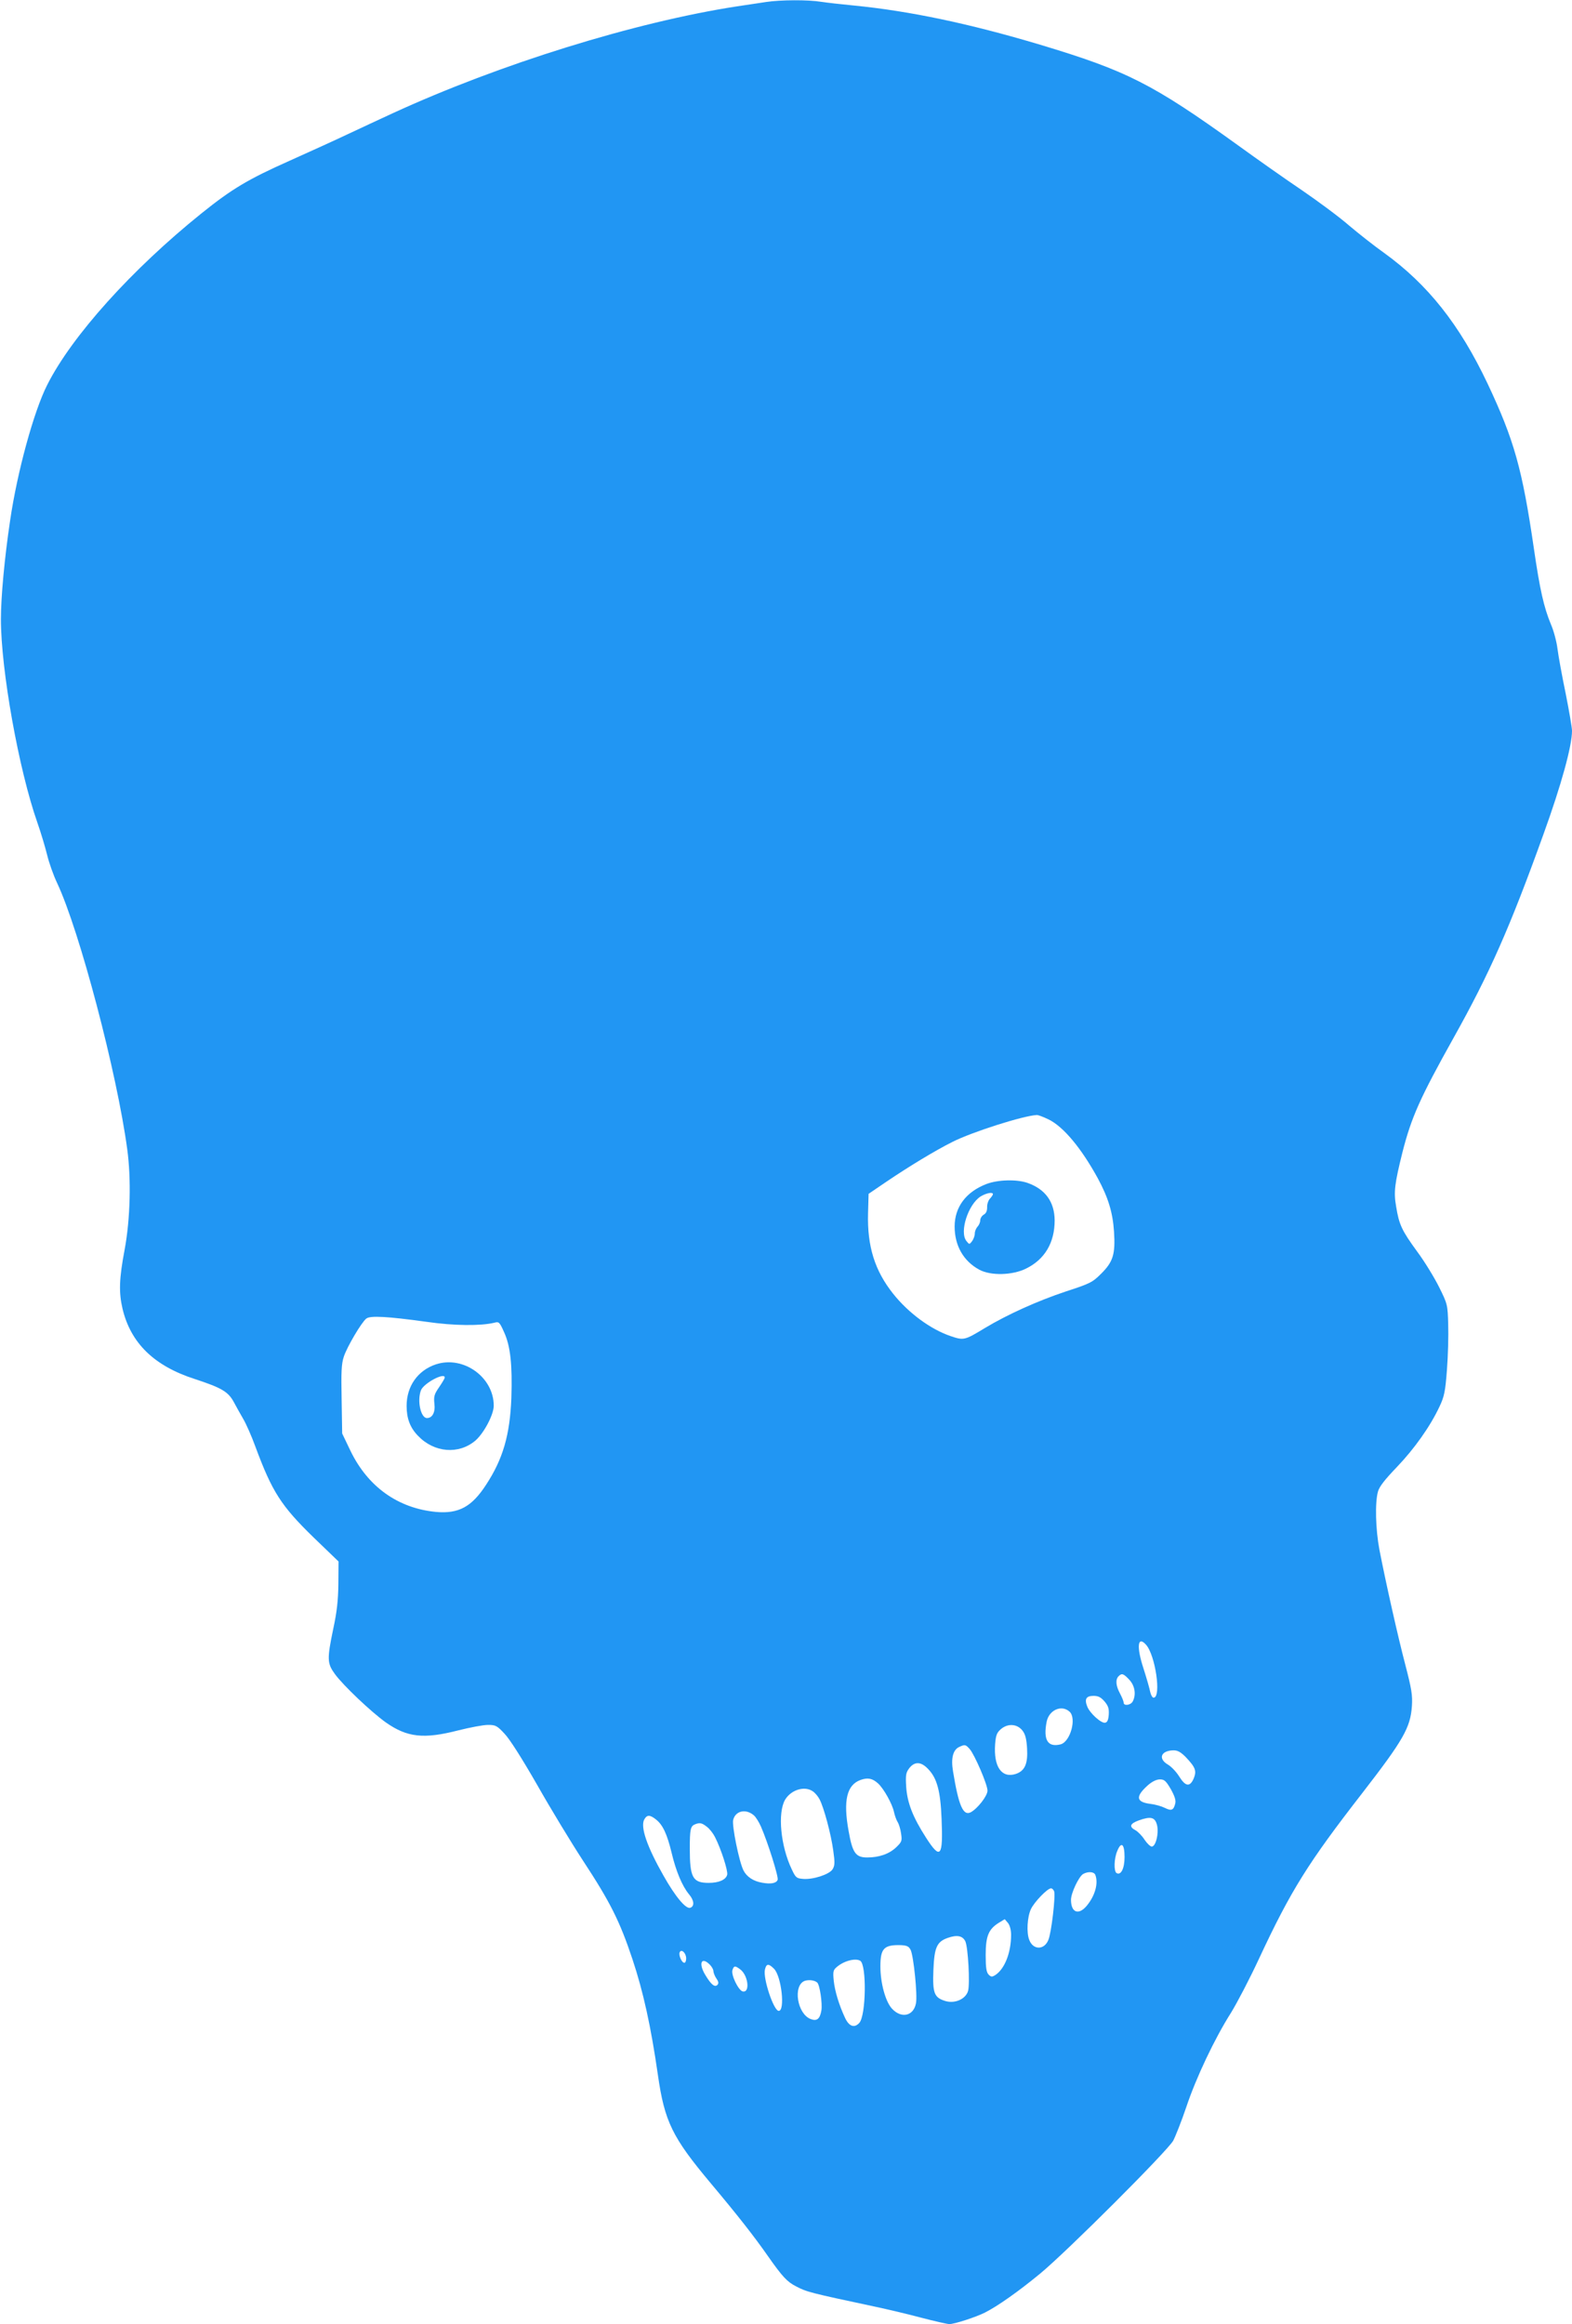 <?xml version="1.0" standalone="no"?>
<!DOCTYPE svg PUBLIC "-//W3C//DTD SVG 20010904//EN"
 "http://www.w3.org/TR/2001/REC-SVG-20010904/DTD/svg10.dtd">
<svg version="1.0" xmlns="http://www.w3.org/2000/svg"
 width="866pt" height="1280pt" viewBox="0 0 866 1280"
 preserveAspectRatio="xMidYMid meet">
<g transform="translate(0,1280) scale(0.1,-0.1)"
fill="#2196f3" stroke="none">
<path d="M4220 12789 c-30 -4 -102 -16 -160 -24 -564 -87 -1307 -318 -1895
-588 -66 -30 -176 -82 -245 -114 -69 -33 -215 -99 -324 -148 -229 -102 -318
-155 -486 -290 -383 -308 -714 -675 -850 -945 -74 -146 -165 -479 -204 -745
-31 -206 -51 -424 -51 -545 0 -279 98 -828 201 -1121 20 -57 44 -138 54 -179
10 -41 34 -110 55 -154 123 -262 329 -1043 386 -1466 22 -162 17 -382 -14
-550 -31 -163 -33 -238 -12 -328 45 -189 174 -315 398 -387 146 -48 183 -69
214 -125 13 -25 37 -67 53 -95 16 -27 46 -95 66 -150 93 -251 142 -328 322
-503 l137 -132 -1 -123 c-1 -90 -8 -155 -28 -247 -35 -168 -34 -191 9 -250 46
-63 198 -207 280 -266 118 -83 209 -93 400 -44 64 16 137 30 163 30 42 0 50
-4 91 -48 29 -30 96 -136 180 -282 73 -129 187 -317 253 -418 149 -227 202
-332 272 -542 60 -180 102 -372 140 -636 37 -259 79 -345 292 -599 146 -174
238 -291 314 -400 80 -114 106 -142 155 -167 59 -31 74 -35 440 -113 61 -13
172 -39 247 -59 76 -20 147 -36 158 -36 28 0 145 38 195 63 70 35 186 117 305
215 150 124 699 673 733 732 13 25 46 108 72 185 54 162 156 377 246 519 34
55 104 189 155 299 176 377 270 527 569 912 226 292 265 360 273 479 4 60 -2
95 -36 226 -41 156 -107 450 -143 635 -21 111 -25 259 -8 320 8 28 37 65 104
135 96 100 184 224 235 333 26 55 32 82 41 202 6 77 9 189 7 250 -3 110 -4
113 -50 206 -26 52 -80 141 -121 196 -84 115 -100 148 -116 249 -14 79 -8 125
35 298 49 192 96 298 281 629 198 354 310 606 496 1123 98 271 157 485 157
569 0 18 -16 110 -35 206 -20 96 -40 206 -45 246 -5 40 -21 100 -36 134 -39
94 -61 191 -94 418 -64 439 -109 598 -255 908 -154 325 -329 546 -570 720 -55
39 -141 107 -192 150 -50 44 -167 131 -259 194 -92 62 -251 174 -353 248 -472
340 -613 411 -1092 555 -392 117 -721 186 -1029 216 -63 6 -143 15 -176 20
-72 12 -226 11 -304 -1z m1558 -6155 c82 -41 179 -158 270 -324 57 -106 82
-187 89 -293 8 -125 -5 -166 -70 -231 -49 -49 -61 -55 -196 -99 -156 -52 -322
-127 -445 -201 -112 -68 -117 -69 -188 -45 -110 37 -233 127 -318 234 -101
127 -143 261 -138 443 l3 107 100 68 c123 83 266 170 362 218 109 55 389 144
464 148 8 1 38 -11 67 -25z m-3428 -1114 c151 -22 298 -23 373 -5 25 7 29 4
53 -50 36 -77 47 -181 41 -365 -8 -203 -46 -335 -139 -477 -79 -122 -151 -161
-276 -150 -209 20 -375 138 -471 336 l-46 96 -3 187 c-3 153 -1 197 12 236 18
55 98 190 124 210 21 17 115 12 332 -18z m3963 -1778 c52 -57 86 -292 42 -292
-7 0 -15 15 -19 33 -3 17 -20 76 -37 129 -39 119 -32 181 14 130z m-92 -193
c31 -33 39 -82 19 -120 -12 -21 -50 -26 -50 -6 0 7 -9 29 -20 50 -23 42 -26
77 -8 95 18 18 27 15 59 -19z m-136 -120 c21 -25 25 -40 23 -73 -2 -28 -8 -42
-20 -44 -21 -4 -82 50 -98 88 -17 42 -7 60 34 60 26 0 40 -7 61 -31z m-193
-56 c40 -36 5 -165 -49 -180 -71 -18 -97 24 -77 125 13 64 82 95 126 55z
m-258 -106 c15 -20 21 -47 24 -96 5 -85 -12 -124 -62 -141 -78 -25 -123 39
-114 164 4 49 9 63 32 83 39 33 91 29 120 -10z m-292 -100 c27 -31 98 -195 98
-229 0 -29 -55 -99 -92 -119 -42 -22 -67 36 -98 226 -12 71 0 117 33 133 32
15 36 15 59 -11z m1190 -44 c54 -57 61 -76 44 -118 -21 -48 -45 -45 -80 11
-16 26 -45 56 -63 66 -55 33 -37 77 32 78 23 0 40 -10 67 -37z m-1418 -67 c48
-50 67 -121 73 -272 9 -211 -6 -229 -85 -106 -74 115 -104 193 -110 282 -4 66
-1 78 18 103 30 37 65 35 104 -7z m-276 -79 c31 -29 78 -113 87 -157 4 -19 13
-44 20 -55 7 -11 16 -40 19 -64 6 -40 4 -45 -27 -75 -39 -37 -94 -56 -160 -56
-63 0 -81 25 -102 145 -31 169 -10 255 66 282 40 14 65 9 97 -20z m1612 -31
c22 -40 29 -62 24 -80 -9 -36 -21 -41 -57 -23 -18 9 -53 19 -79 22 -81 10 -84
41 -13 104 22 19 46 31 65 31 24 0 33 -8 60 -54z m-1972 -12 c12 -8 29 -28 37
-44 24 -46 63 -192 75 -280 10 -70 9 -85 -4 -106 -19 -28 -108 -57 -163 -52
-35 3 -40 7 -61 52 -62 129 -79 312 -37 384 33 55 108 78 153 46z m-324 -133
c10 -9 27 -36 38 -61 38 -87 98 -278 92 -293 -7 -19 -37 -25 -86 -16 -47 8
-84 32 -102 67 -24 46 -65 249 -57 279 13 51 71 63 115 24z m-540 -22 c37 -29
61 -80 86 -184 24 -101 58 -182 95 -227 29 -34 32 -66 8 -75 -24 -9 -82 60
-148 177 -91 160 -128 268 -106 309 15 27 31 27 65 0z m2760 -31 c11 -45 -7
-118 -29 -118 -8 0 -26 17 -40 38 -14 22 -37 45 -50 52 -36 19 -31 36 18 54
67 24 90 18 101 -26z m-2480 -9 c15 -11 35 -37 45 -57 34 -67 72 -186 67 -207
-7 -28 -46 -45 -102 -45 -88 0 -104 29 -104 189 0 108 4 124 30 134 26 10 37
7 64 -14z m2301 -167 c0 -63 -20 -102 -44 -88 -16 10 -14 81 4 122 22 54 40
39 40 -34z m-161 -98 c18 -47 -2 -116 -48 -171 -45 -53 -86 -36 -86 34 0 37
43 128 67 142 27 15 60 13 67 -5z m-227 -90 c9 -23 -15 -231 -32 -269 -23 -56
-84 -55 -105 1 -16 40 -11 126 9 169 18 39 91 115 111 115 6 0 13 -7 17 -16z
m-237 -240 c0 -98 -35 -187 -86 -221 -19 -12 -24 -12 -38 2 -12 13 -16 37 -16
108 0 104 16 142 72 177 l33 20 18 -21 c10 -13 17 -38 17 -65z m-252 -36 c15
-33 26 -232 15 -273 -13 -45 -72 -71 -124 -56 -63 19 -72 43 -67 171 5 125 19
156 79 177 51 18 82 12 97 -19z m-301 -48 c16 -35 38 -248 29 -293 -13 -70
-80 -86 -132 -30 -36 39 -64 141 -64 233 0 100 20 120 115 117 32 -2 42 -7 52
-27z m-1237 -46 c0 -13 -4 -24 -10 -24 -14 0 -32 40 -26 57 9 22 36 -3 36 -33z
m959 -13 c36 -23 32 -301 -5 -342 -27 -30 -56 -20 -78 26 -33 70 -57 148 -63
206 -5 50 -3 59 16 75 40 35 104 51 130 35z m-829 -21 c11 -11 20 -27 20 -35
0 -9 7 -27 16 -41 13 -18 14 -28 6 -36 -15 -15 -36 3 -69 59 -36 62 -18 98 27
53z m354 -23 c41 -41 62 -232 26 -232 -28 0 -88 181 -76 228 8 33 20 34 50 4z
m-188 -2 c45 -31 58 -131 16 -123 -23 4 -66 91 -57 118 8 24 14 25 41 5z m426
-74 c14 -12 29 -115 23 -153 -8 -48 -25 -61 -59 -48 -74 28 -99 183 -34 210
23 8 56 4 70 -9z"/>
<path d="M5434 6279 c-112 -43 -175 -127 -175 -234 0 -106 49 -191 136 -238
63 -34 182 -31 257 6 104 51 158 143 158 266 -1 102 -51 171 -149 206 -60 21
-164 18 -227 -6z m36 -56 c0 -3 -7 -15 -17 -25 -9 -10 -16 -31 -15 -48 0 -20
-6 -33 -19 -40 -10 -6 -19 -20 -19 -31 0 -11 -7 -27 -15 -35 -8 -9 -15 -25
-15 -38 0 -12 -7 -31 -15 -42 -15 -19 -15 -19 -31 1 -40 50 10 203 79 246 32
19 67 25 67 12z"/>
<path d="M2402 5286 c-100 -33 -162 -120 -162 -229 0 -69 19 -120 63 -165 89
-93 224 -104 316 -26 47 41 101 143 101 192 0 157 -167 277 -318 228z m48 -73
c0 -5 -14 -28 -31 -53 -27 -39 -30 -51 -26 -91 6 -47 -11 -79 -41 -79 -34 0
-55 95 -33 153 15 39 132 101 131 70z"/>
</g>
</svg>
